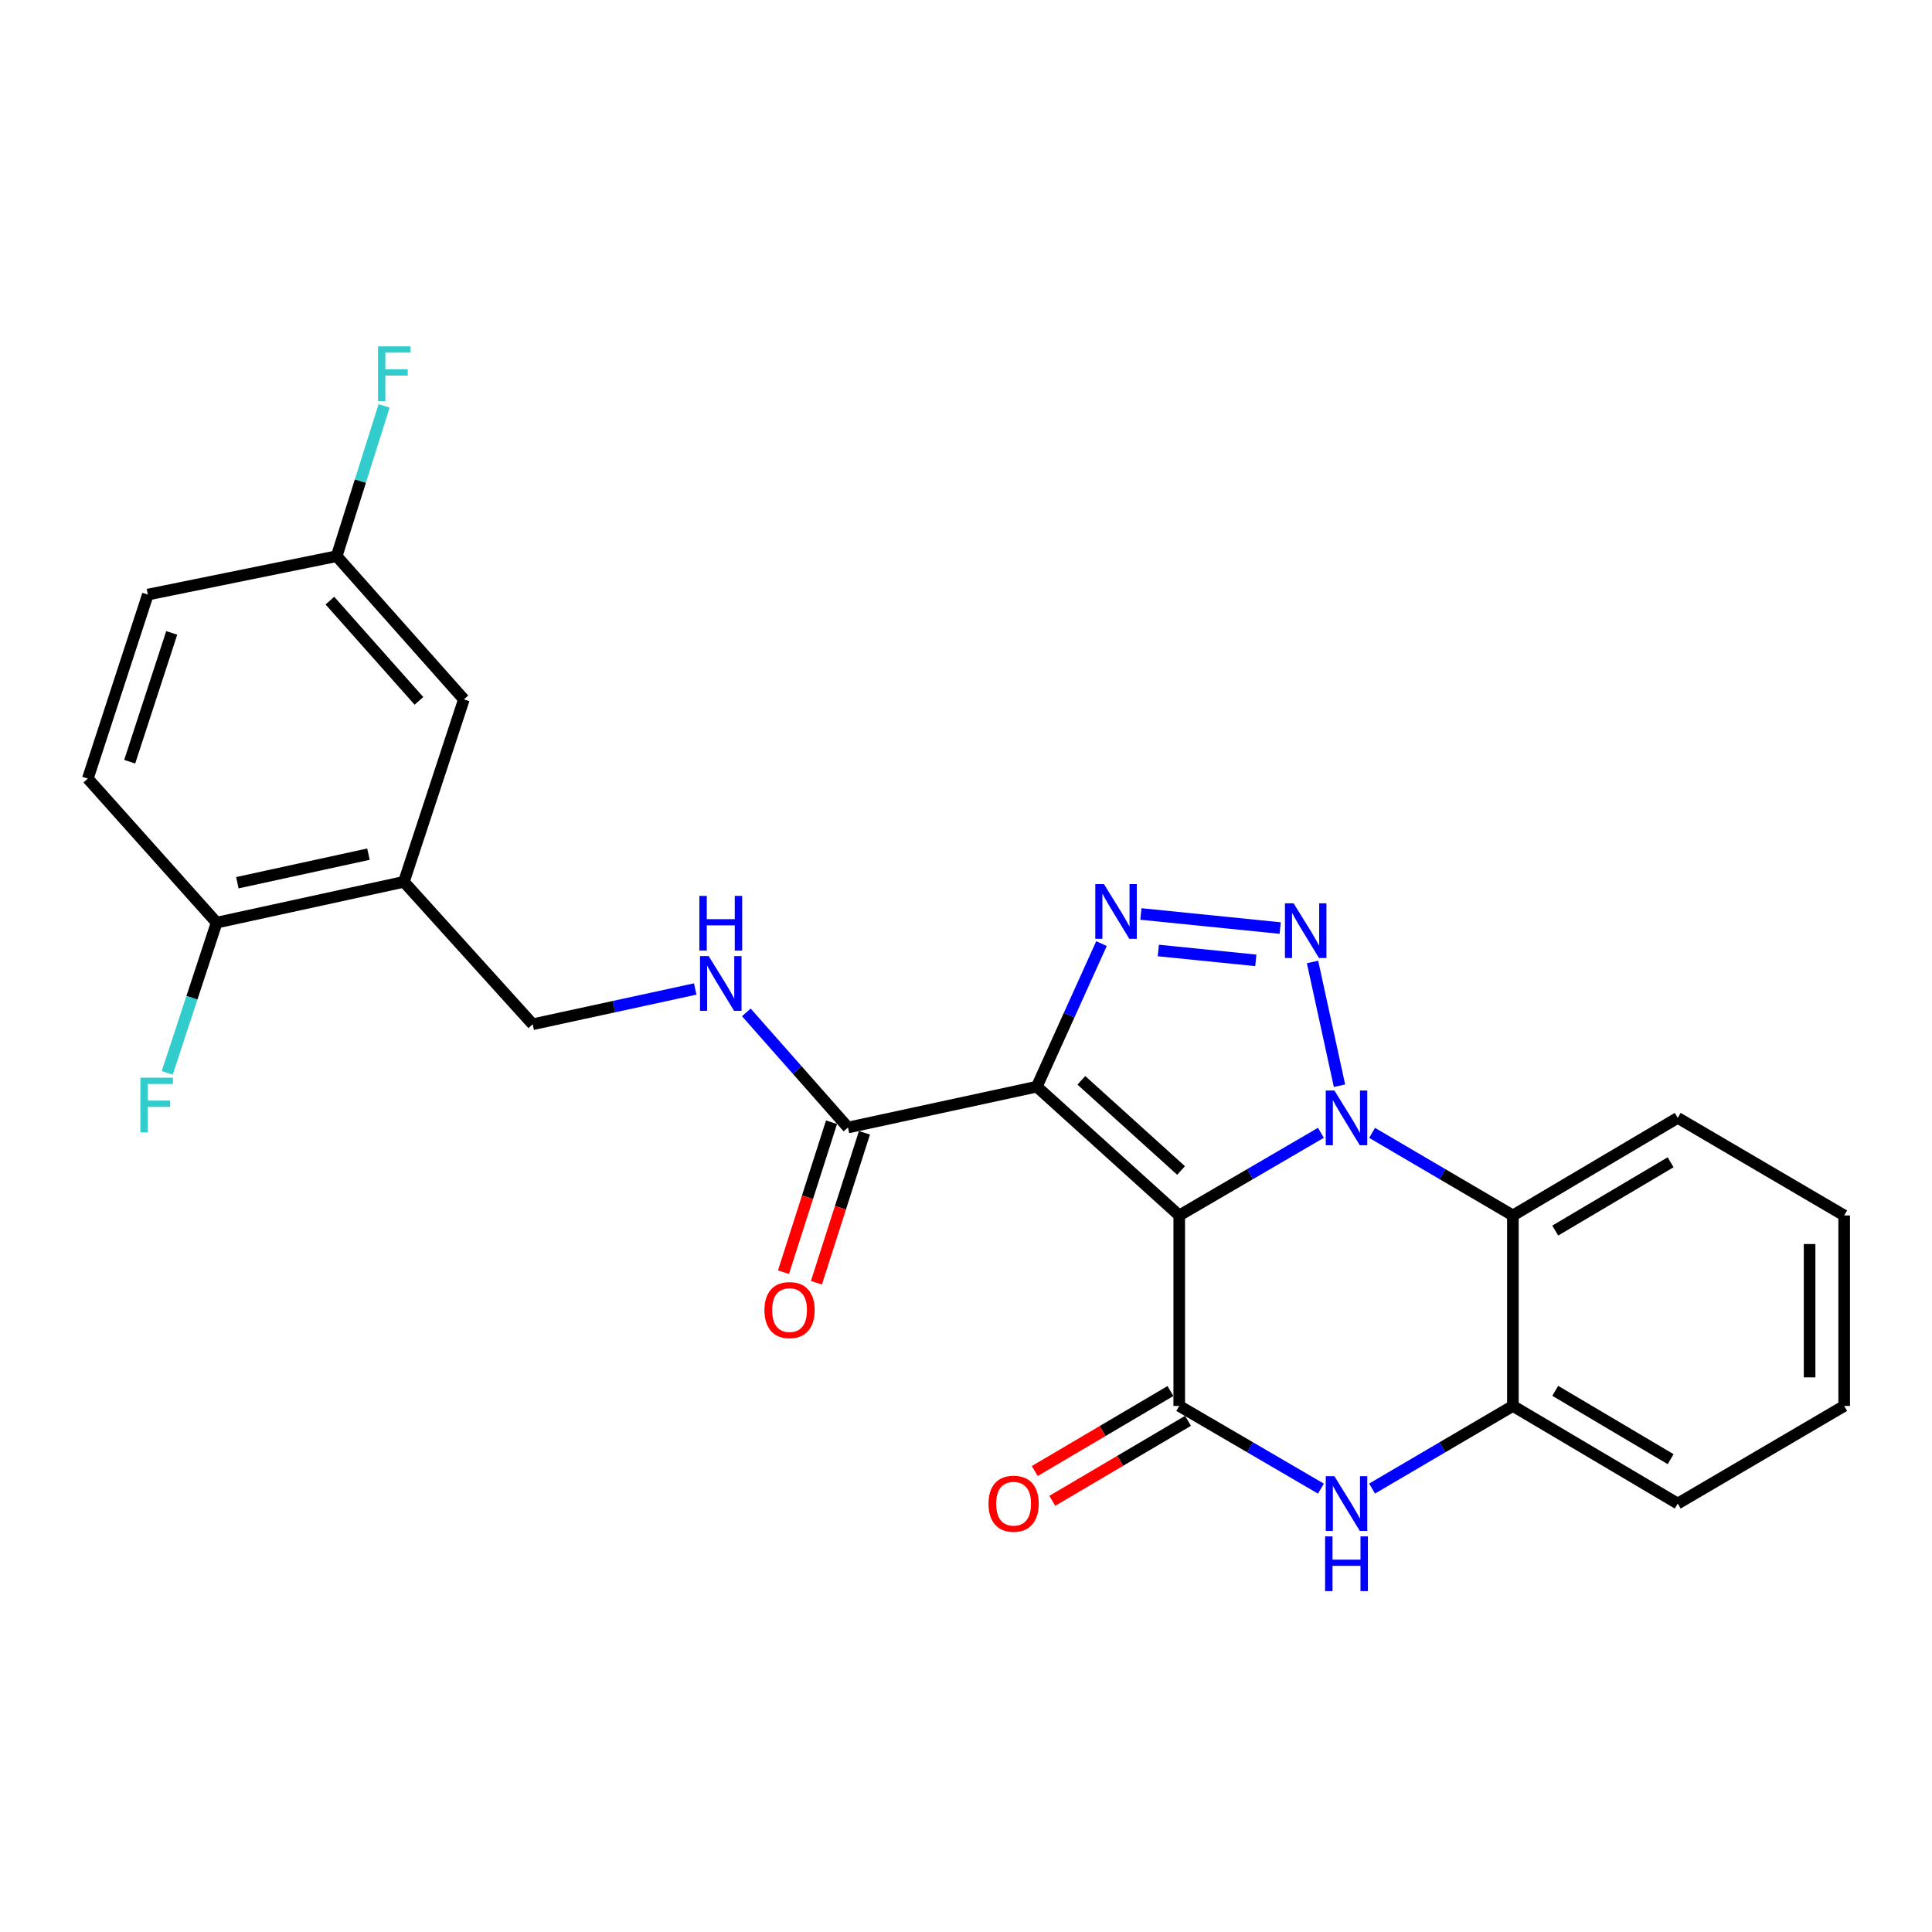 <?xml version='1.0' encoding='iso-8859-1'?>
<svg version='1.1' baseProfile='full'
              xmlns='http://www.w3.org/2000/svg'
                      xmlns:rdkit='http://www.rdkit.org/xml'
                      xmlns:xlink='http://www.w3.org/1999/xlink'
                  xml:space='preserve'
width='1000px' height='1000px' viewBox='0 0 1000 1000'>
<!-- END OF HEADER -->
<rect style='opacity:1.0;fill:#FFFFFF;stroke:none' width='1000' height='1000' x='0' y='0'> </rect>
<path class='bond-0' d='M 610.369,629.117 L 647.037,607.726' style='fill:none;fill-rule:evenodd;stroke:#000000;stroke-width:6px;stroke-linecap:butt;stroke-linejoin:miter;stroke-opacity:1' />
<path class='bond-0' d='M 647.037,607.726 L 683.705,586.334' style='fill:none;fill-rule:evenodd;stroke:#0000FF;stroke-width:6px;stroke-linecap:butt;stroke-linejoin:miter;stroke-opacity:1' />
<path class='bond-1' d='M 610.369,629.117 L 536.647,562.456' style='fill:none;fill-rule:evenodd;stroke:#000000;stroke-width:6px;stroke-linecap:butt;stroke-linejoin:miter;stroke-opacity:1' />
<path class='bond-1' d='M 611.317,605.84 L 559.712,559.178' style='fill:none;fill-rule:evenodd;stroke:#000000;stroke-width:6px;stroke-linecap:butt;stroke-linejoin:miter;stroke-opacity:1' />
<path class='bond-4' d='M 610.369,629.117 L 610.369,727.712' style='fill:none;fill-rule:evenodd;stroke:#000000;stroke-width:6px;stroke-linecap:butt;stroke-linejoin:miter;stroke-opacity:1' />
<path class='bond-2' d='M 693.323,561.967 L 679.362,497.917' style='fill:none;fill-rule:evenodd;stroke:#0000FF;stroke-width:6px;stroke-linecap:butt;stroke-linejoin:miter;stroke-opacity:1' />
<path class='bond-6' d='M 710.187,586.37 L 746.63,607.744' style='fill:none;fill-rule:evenodd;stroke:#0000FF;stroke-width:6px;stroke-linecap:butt;stroke-linejoin:miter;stroke-opacity:1' />
<path class='bond-6' d='M 746.63,607.744 L 783.074,629.117' style='fill:none;fill-rule:evenodd;stroke:#000000;stroke-width:6px;stroke-linecap:butt;stroke-linejoin:miter;stroke-opacity:1' />
<path class='bond-3' d='M 536.647,562.456 L 553.389,525.436' style='fill:none;fill-rule:evenodd;stroke:#000000;stroke-width:6px;stroke-linecap:butt;stroke-linejoin:miter;stroke-opacity:1' />
<path class='bond-3' d='M 553.389,525.436 L 570.131,488.416' style='fill:none;fill-rule:evenodd;stroke:#0000FF;stroke-width:6px;stroke-linecap:butt;stroke-linejoin:miter;stroke-opacity:1' />
<path class='bond-7' d='M 536.647,562.456 L 438.918,583.599' style='fill:none;fill-rule:evenodd;stroke:#000000;stroke-width:6px;stroke-linecap:butt;stroke-linejoin:miter;stroke-opacity:1' />
<path class='bond-25' d='M 662.621,480.366 L 590.535,473.071' style='fill:none;fill-rule:evenodd;stroke:#0000FF;stroke-width:6px;stroke-linecap:butt;stroke-linejoin:miter;stroke-opacity:1' />
<path class='bond-25' d='M 650.005,497.082 L 599.546,491.975' style='fill:none;fill-rule:evenodd;stroke:#0000FF;stroke-width:6px;stroke-linecap:butt;stroke-linejoin:miter;stroke-opacity:1' />
<path class='bond-5' d='M 610.369,727.712 L 647.037,749.112' style='fill:none;fill-rule:evenodd;stroke:#000000;stroke-width:6px;stroke-linecap:butt;stroke-linejoin:miter;stroke-opacity:1' />
<path class='bond-5' d='M 647.037,749.112 L 683.704,770.512' style='fill:none;fill-rule:evenodd;stroke:#0000FF;stroke-width:6px;stroke-linecap:butt;stroke-linejoin:miter;stroke-opacity:1' />
<path class='bond-11' d='M 605.824,720.001 L 570.705,740.702' style='fill:none;fill-rule:evenodd;stroke:#000000;stroke-width:6px;stroke-linecap:butt;stroke-linejoin:miter;stroke-opacity:1' />
<path class='bond-11' d='M 570.705,740.702 L 535.586,761.403' style='fill:none;fill-rule:evenodd;stroke:#FF0000;stroke-width:6px;stroke-linecap:butt;stroke-linejoin:miter;stroke-opacity:1' />
<path class='bond-11' d='M 614.914,735.423 L 579.795,756.123' style='fill:none;fill-rule:evenodd;stroke:#000000;stroke-width:6px;stroke-linecap:butt;stroke-linejoin:miter;stroke-opacity:1' />
<path class='bond-11' d='M 579.795,756.123 L 544.676,776.824' style='fill:none;fill-rule:evenodd;stroke:#FF0000;stroke-width:6px;stroke-linecap:butt;stroke-linejoin:miter;stroke-opacity:1' />
<path class='bond-8' d='M 710.187,770.476 L 746.63,749.094' style='fill:none;fill-rule:evenodd;stroke:#0000FF;stroke-width:6px;stroke-linecap:butt;stroke-linejoin:miter;stroke-opacity:1' />
<path class='bond-8' d='M 746.63,749.094 L 783.074,727.712' style='fill:none;fill-rule:evenodd;stroke:#000000;stroke-width:6px;stroke-linecap:butt;stroke-linejoin:miter;stroke-opacity:1' />
<path class='bond-21' d='M 783.074,629.117 L 868.392,578.607' style='fill:none;fill-rule:evenodd;stroke:#000000;stroke-width:6px;stroke-linecap:butt;stroke-linejoin:miter;stroke-opacity:1' />
<path class='bond-21' d='M 804.991,636.945 L 864.714,601.587' style='fill:none;fill-rule:evenodd;stroke:#000000;stroke-width:6px;stroke-linecap:butt;stroke-linejoin:miter;stroke-opacity:1' />
<path class='bond-26' d='M 783.074,629.117 L 783.074,727.712' style='fill:none;fill-rule:evenodd;stroke:#000000;stroke-width:6px;stroke-linecap:butt;stroke-linejoin:miter;stroke-opacity:1' />
<path class='bond-10' d='M 438.918,583.599 L 412.609,553.805' style='fill:none;fill-rule:evenodd;stroke:#000000;stroke-width:6px;stroke-linecap:butt;stroke-linejoin:miter;stroke-opacity:1' />
<path class='bond-10' d='M 412.609,553.805 L 386.299,524.011' style='fill:none;fill-rule:evenodd;stroke:#0000FF;stroke-width:6px;stroke-linecap:butt;stroke-linejoin:miter;stroke-opacity:1' />
<path class='bond-15' d='M 430.394,580.869 L 417.963,619.678' style='fill:none;fill-rule:evenodd;stroke:#000000;stroke-width:6px;stroke-linecap:butt;stroke-linejoin:miter;stroke-opacity:1' />
<path class='bond-15' d='M 417.963,619.678 L 405.532,658.488' style='fill:none;fill-rule:evenodd;stroke:#FF0000;stroke-width:6px;stroke-linecap:butt;stroke-linejoin:miter;stroke-opacity:1' />
<path class='bond-15' d='M 447.442,586.329 L 435.011,625.139' style='fill:none;fill-rule:evenodd;stroke:#000000;stroke-width:6px;stroke-linecap:butt;stroke-linejoin:miter;stroke-opacity:1' />
<path class='bond-15' d='M 435.011,625.139 L 422.58,663.949' style='fill:none;fill-rule:evenodd;stroke:#FF0000;stroke-width:6px;stroke-linecap:butt;stroke-linejoin:miter;stroke-opacity:1' />
<path class='bond-22' d='M 783.074,727.712 L 868.392,778.242' style='fill:none;fill-rule:evenodd;stroke:#000000;stroke-width:6px;stroke-linecap:butt;stroke-linejoin:miter;stroke-opacity:1' />
<path class='bond-22' d='M 804.994,719.889 L 864.717,755.261' style='fill:none;fill-rule:evenodd;stroke:#000000;stroke-width:6px;stroke-linecap:butt;stroke-linejoin:miter;stroke-opacity:1' />
<path class='bond-9' d='M 209.059,456.433 L 275.721,530.155' style='fill:none;fill-rule:evenodd;stroke:#000000;stroke-width:6px;stroke-linecap:butt;stroke-linejoin:miter;stroke-opacity:1' />
<path class='bond-12' d='M 209.059,456.433 L 112.126,477.556' style='fill:none;fill-rule:evenodd;stroke:#000000;stroke-width:6px;stroke-linecap:butt;stroke-linejoin:miter;stroke-opacity:1' />
<path class='bond-12' d='M 190.708,442.111 L 122.854,456.897' style='fill:none;fill-rule:evenodd;stroke:#000000;stroke-width:6px;stroke-linecap:butt;stroke-linejoin:miter;stroke-opacity:1' />
<path class='bond-14' d='M 209.059,456.433 L 240.108,362.005' style='fill:none;fill-rule:evenodd;stroke:#000000;stroke-width:6px;stroke-linecap:butt;stroke-linejoin:miter;stroke-opacity:1' />
<path class='bond-13' d='M 359.842,511.902 L 317.781,521.029' style='fill:none;fill-rule:evenodd;stroke:#0000FF;stroke-width:6px;stroke-linecap:butt;stroke-linejoin:miter;stroke-opacity:1' />
<path class='bond-13' d='M 317.781,521.029 L 275.721,530.155' style='fill:none;fill-rule:evenodd;stroke:#000000;stroke-width:6px;stroke-linecap:butt;stroke-linejoin:miter;stroke-opacity:1' />
<path class='bond-16' d='M 112.126,477.556 L 45.455,402.998' style='fill:none;fill-rule:evenodd;stroke:#000000;stroke-width:6px;stroke-linecap:butt;stroke-linejoin:miter;stroke-opacity:1' />
<path class='bond-18' d='M 112.126,477.556 L 99.342,516.442' style='fill:none;fill-rule:evenodd;stroke:#000000;stroke-width:6px;stroke-linecap:butt;stroke-linejoin:miter;stroke-opacity:1' />
<path class='bond-18' d='M 99.342,516.442 L 86.559,555.329' style='fill:none;fill-rule:evenodd;stroke:#33CCCC;stroke-width:6px;stroke-linecap:butt;stroke-linejoin:miter;stroke-opacity:1' />
<path class='bond-17' d='M 240.108,362.005 L 174.262,287.875' style='fill:none;fill-rule:evenodd;stroke:#000000;stroke-width:6px;stroke-linecap:butt;stroke-linejoin:miter;stroke-opacity:1' />
<path class='bond-17' d='M 216.847,362.774 L 170.755,310.883' style='fill:none;fill-rule:evenodd;stroke:#000000;stroke-width:6px;stroke-linecap:butt;stroke-linejoin:miter;stroke-opacity:1' />
<path class='bond-28' d='M 45.455,402.998 L 76.523,307.755' style='fill:none;fill-rule:evenodd;stroke:#000000;stroke-width:6px;stroke-linecap:butt;stroke-linejoin:miter;stroke-opacity:1' />
<path class='bond-28' d='M 67.133,394.263 L 88.881,327.593' style='fill:none;fill-rule:evenodd;stroke:#000000;stroke-width:6px;stroke-linecap:butt;stroke-linejoin:miter;stroke-opacity:1' />
<path class='bond-19' d='M 174.262,287.875 L 76.523,307.755' style='fill:none;fill-rule:evenodd;stroke:#000000;stroke-width:6px;stroke-linecap:butt;stroke-linejoin:miter;stroke-opacity:1' />
<path class='bond-20' d='M 174.262,287.875 L 186.543,248.974' style='fill:none;fill-rule:evenodd;stroke:#000000;stroke-width:6px;stroke-linecap:butt;stroke-linejoin:miter;stroke-opacity:1' />
<path class='bond-20' d='M 186.543,248.974 L 198.825,210.073' style='fill:none;fill-rule:evenodd;stroke:#33CCCC;stroke-width:6px;stroke-linecap:butt;stroke-linejoin:miter;stroke-opacity:1' />
<path class='bond-23' d='M 868.392,578.607 L 954.545,629.117' style='fill:none;fill-rule:evenodd;stroke:#000000;stroke-width:6px;stroke-linecap:butt;stroke-linejoin:miter;stroke-opacity:1' />
<path class='bond-24' d='M 868.392,778.242 L 954.545,727.712' style='fill:none;fill-rule:evenodd;stroke:#000000;stroke-width:6px;stroke-linecap:butt;stroke-linejoin:miter;stroke-opacity:1' />
<path class='bond-27' d='M 954.545,629.117 L 954.545,727.712' style='fill:none;fill-rule:evenodd;stroke:#000000;stroke-width:6px;stroke-linecap:butt;stroke-linejoin:miter;stroke-opacity:1' />
<path class='bond-27' d='M 936.644,643.907 L 936.644,712.923' style='fill:none;fill-rule:evenodd;stroke:#000000;stroke-width:6px;stroke-linecap:butt;stroke-linejoin:miter;stroke-opacity:1' />
<path  class='atom-1' d='M 690.69 564.447
L 699.97 579.447
Q 700.89 580.927, 702.37 583.607
Q 703.85 586.287, 703.93 586.447
L 703.93 564.447
L 707.69 564.447
L 707.69 592.767
L 703.81 592.767
L 693.85 576.367
Q 692.69 574.447, 691.45 572.247
Q 690.25 570.047, 689.89 569.367
L 689.89 592.767
L 686.21 592.767
L 686.21 564.447
L 690.69 564.447
' fill='#0000FF'/>
<path  class='atom-3' d='M 669.567 467.543
L 678.847 482.543
Q 679.767 484.023, 681.247 486.703
Q 682.727 489.383, 682.807 489.543
L 682.807 467.543
L 686.567 467.543
L 686.567 495.863
L 682.687 495.863
L 672.727 479.463
Q 671.567 477.543, 670.327 475.343
Q 669.127 473.143, 668.767 472.463
L 668.767 495.863
L 665.087 495.863
L 665.087 467.543
L 669.567 467.543
' fill='#0000FF'/>
<path  class='atom-4' d='M 571.4 457.608
L 580.68 472.608
Q 581.6 474.088, 583.08 476.768
Q 584.56 479.448, 584.64 479.608
L 584.64 457.608
L 588.4 457.608
L 588.4 485.928
L 584.52 485.928
L 574.56 469.528
Q 573.4 467.608, 572.16 465.408
Q 570.96 463.208, 570.6 462.528
L 570.6 485.928
L 566.92 485.928
L 566.92 457.608
L 571.4 457.608
' fill='#0000FF'/>
<path  class='atom-6' d='M 690.69 764.082
L 699.97 779.082
Q 700.89 780.562, 702.37 783.242
Q 703.85 785.922, 703.93 786.082
L 703.93 764.082
L 707.69 764.082
L 707.69 792.402
L 703.81 792.402
L 693.85 776.002
Q 692.69 774.082, 691.45 771.882
Q 690.25 769.682, 689.89 769.002
L 689.89 792.402
L 686.21 792.402
L 686.21 764.082
L 690.69 764.082
' fill='#0000FF'/>
<path  class='atom-6' d='M 685.87 795.234
L 689.71 795.234
L 689.71 807.274
L 704.19 807.274
L 704.19 795.234
L 708.03 795.234
L 708.03 823.554
L 704.19 823.554
L 704.19 810.474
L 689.71 810.474
L 689.71 823.554
L 685.87 823.554
L 685.87 795.234
' fill='#0000FF'/>
<path  class='atom-11' d='M 366.812 494.872
L 376.092 509.872
Q 377.012 511.352, 378.492 514.032
Q 379.972 516.712, 380.052 516.872
L 380.052 494.872
L 383.812 494.872
L 383.812 523.192
L 379.932 523.192
L 369.972 506.792
Q 368.812 504.872, 367.572 502.672
Q 366.372 500.472, 366.012 499.792
L 366.012 523.192
L 362.332 523.192
L 362.332 494.872
L 366.812 494.872
' fill='#0000FF'/>
<path  class='atom-11' d='M 361.992 463.72
L 365.832 463.72
L 365.832 475.76
L 380.312 475.76
L 380.312 463.72
L 384.152 463.72
L 384.152 492.04
L 380.312 492.04
L 380.312 478.96
L 365.832 478.96
L 365.832 492.04
L 361.992 492.04
L 361.992 463.72
' fill='#0000FF'/>
<path  class='atom-12' d='M 511.644 778.322
Q 511.644 771.522, 515.004 767.722
Q 518.364 763.922, 524.644 763.922
Q 530.924 763.922, 534.284 767.722
Q 537.644 771.522, 537.644 778.322
Q 537.644 785.202, 534.244 789.122
Q 530.844 793.002, 524.644 793.002
Q 518.404 793.002, 515.004 789.122
Q 511.644 785.242, 511.644 778.322
M 524.644 789.802
Q 528.964 789.802, 531.284 786.922
Q 533.644 784.002, 533.644 778.322
Q 533.644 772.762, 531.284 769.962
Q 528.964 767.122, 524.644 767.122
Q 520.324 767.122, 517.964 769.922
Q 515.644 772.722, 515.644 778.322
Q 515.644 784.042, 517.964 786.922
Q 520.324 789.802, 524.644 789.802
' fill='#FF0000'/>
<path  class='atom-16' d='M 395.675 678.097
Q 395.675 671.297, 399.035 667.497
Q 402.395 663.697, 408.675 663.697
Q 414.955 663.697, 418.315 667.497
Q 421.675 671.297, 421.675 678.097
Q 421.675 684.977, 418.275 688.897
Q 414.875 692.777, 408.675 692.777
Q 402.435 692.777, 399.035 688.897
Q 395.675 685.017, 395.675 678.097
M 408.675 689.577
Q 412.995 689.577, 415.315 686.697
Q 417.675 683.777, 417.675 678.097
Q 417.675 672.537, 415.315 669.737
Q 412.995 666.897, 408.675 666.897
Q 404.355 666.897, 401.995 669.697
Q 399.675 672.497, 399.675 678.097
Q 399.675 683.817, 401.995 686.697
Q 404.355 689.577, 408.675 689.577
' fill='#FF0000'/>
<path  class='atom-19' d='M 72.667 557.814
L 89.507 557.814
L 89.507 561.054
L 76.467 561.054
L 76.467 569.654
L 88.067 569.654
L 88.067 572.934
L 76.467 572.934
L 76.467 586.134
L 72.667 586.134
L 72.667 557.814
' fill='#33CCCC'/>
<path  class='atom-21' d='M 195.657 179.278
L 212.497 179.278
L 212.497 182.518
L 199.457 182.518
L 199.457 191.118
L 211.057 191.118
L 211.057 194.398
L 199.457 194.398
L 199.457 207.598
L 195.657 207.598
L 195.657 179.278
' fill='#33CCCC'/>
</svg>

